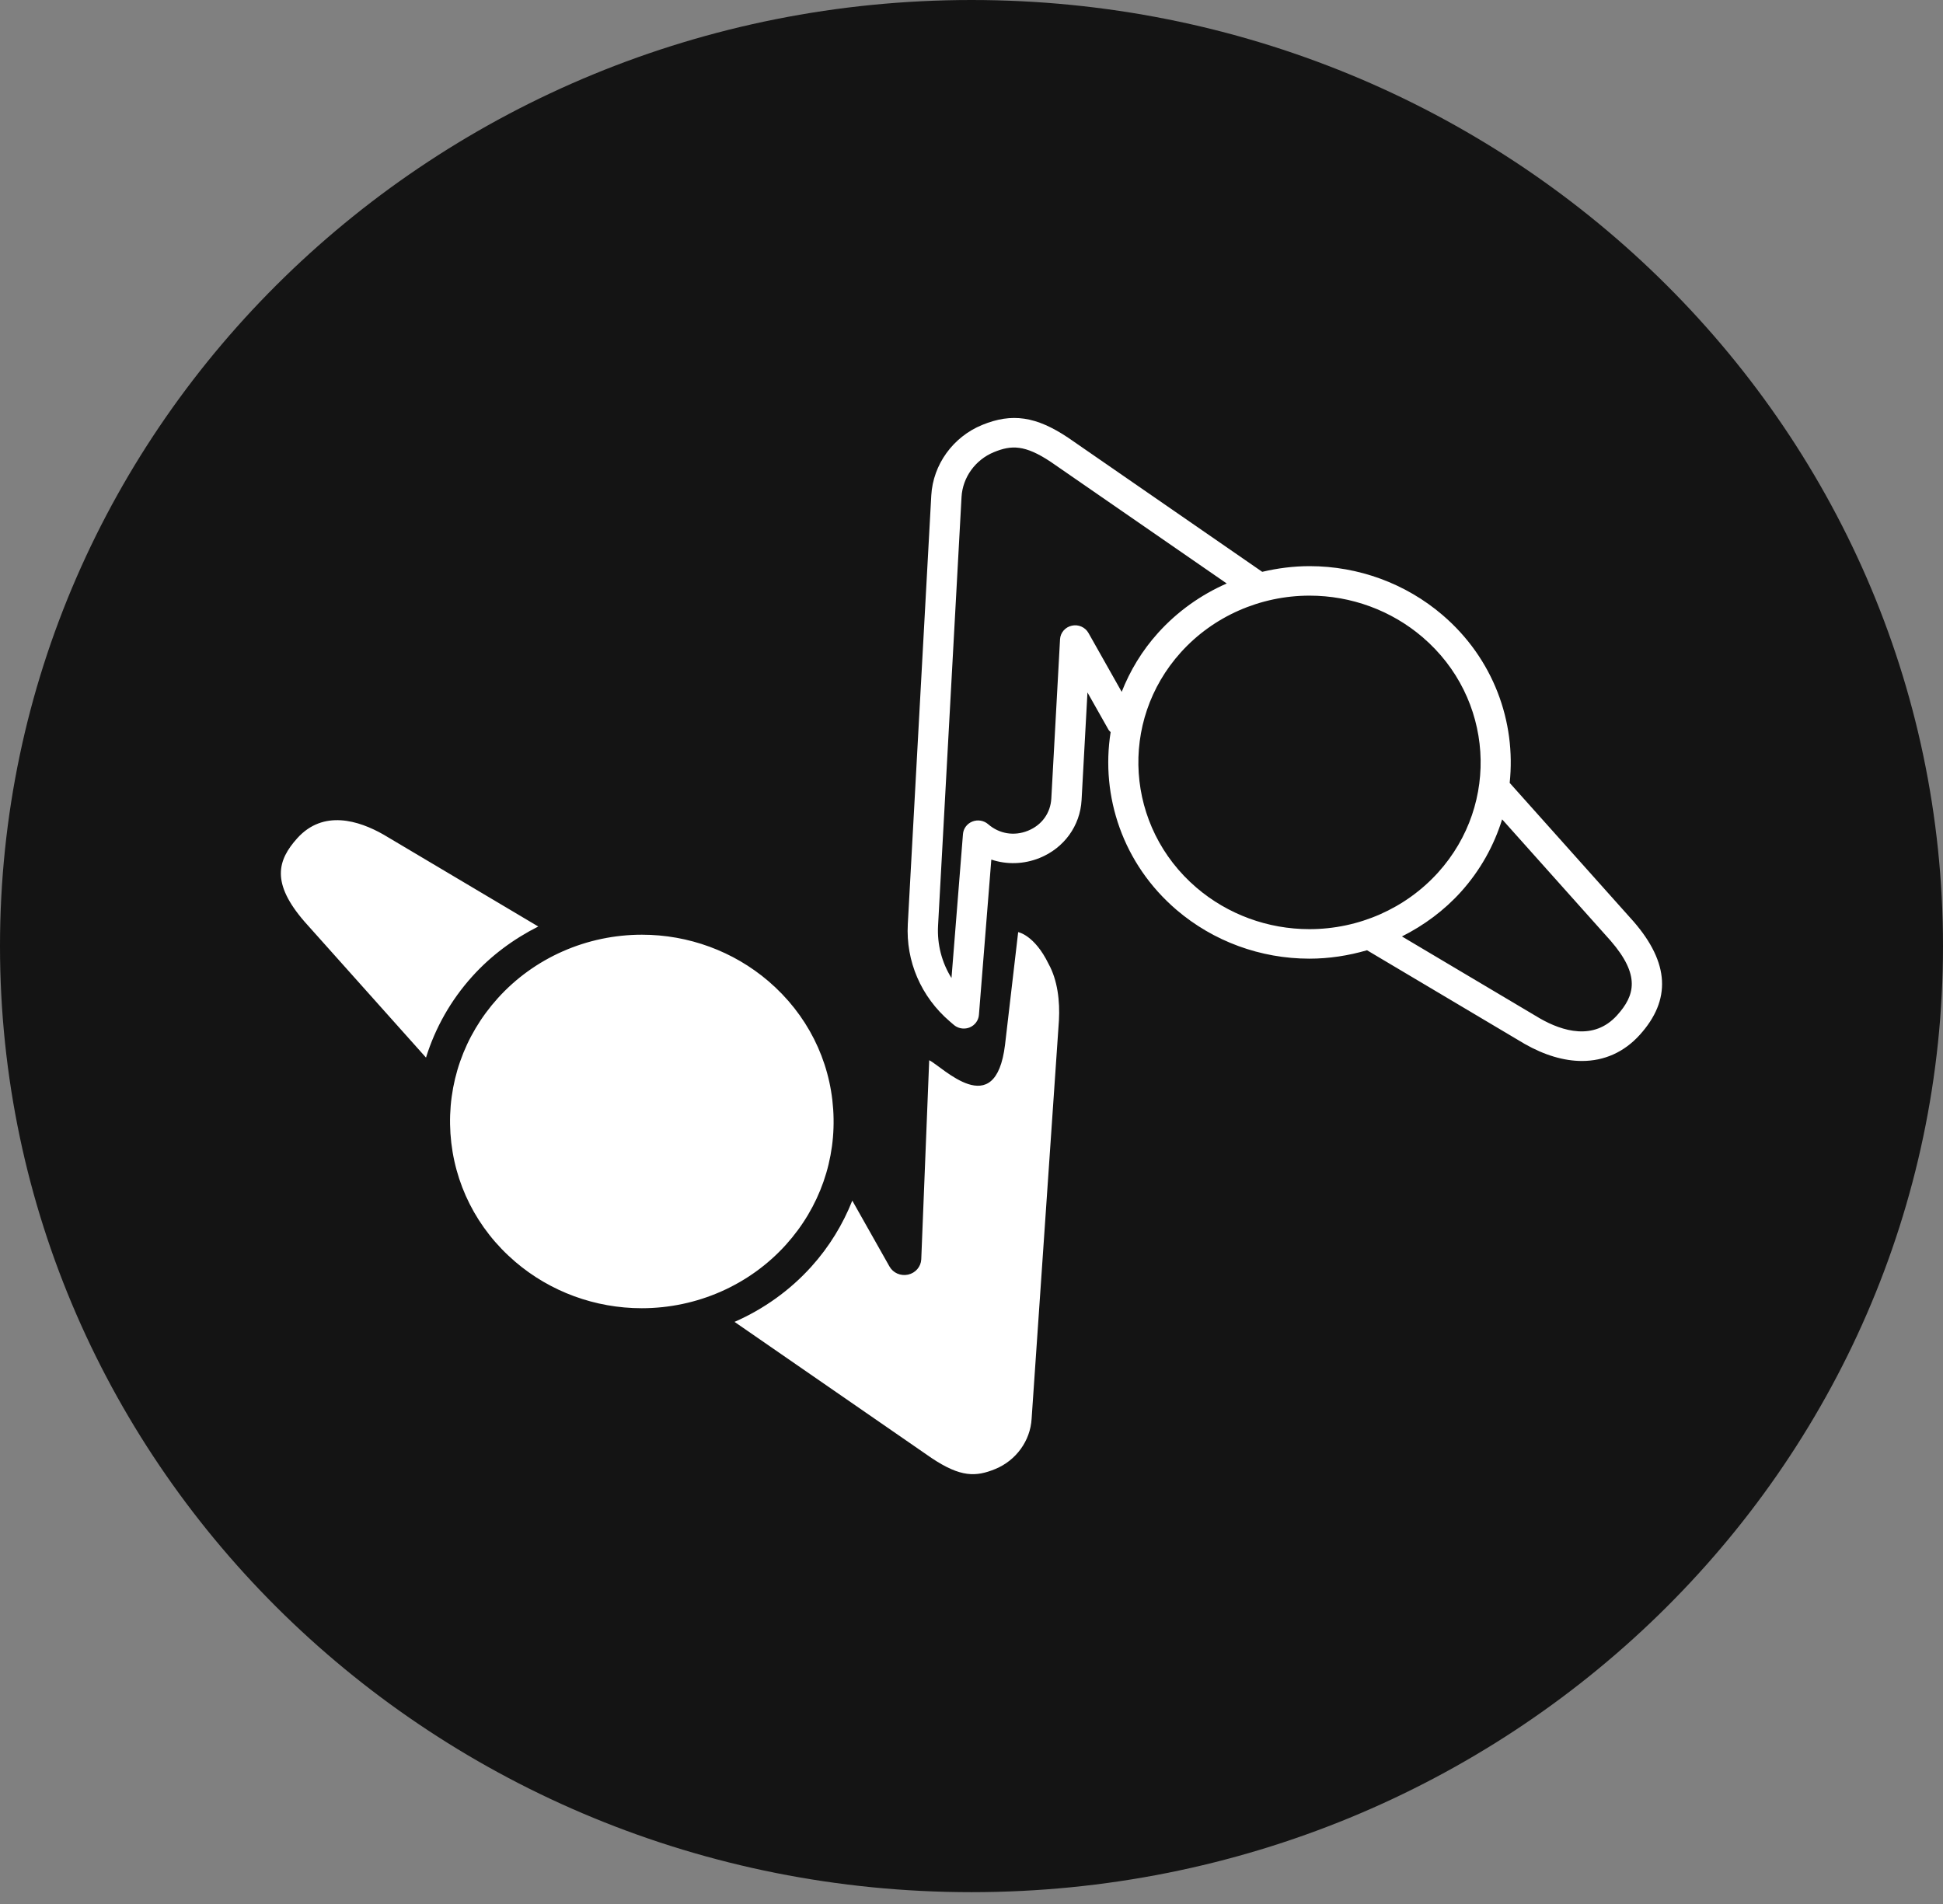 <svg width="100" height="98" viewBox="0 0 100 98" fill="none" xmlns="http://www.w3.org/2000/svg">
<rect x="0" y="0" width="100" height="98" fill="#808080" stroke="none"/>
<path d="M100 48.692C100 75.59 77.612 97.391 49.999 97.391C22.387 97.391 0 75.59 0 48.692C0 21.801 22.387 0 49.999 0C77.612 0 100 21.801 100 48.692Z" fill="#141414"/>
<path d="M84.079 47.436L77.698 40.295C78.033 37.148 76.862 33.895 74.241 31.654C72.346 30.033 69.917 29.14 67.398 29.14C66.57 29.14 65.754 29.246 64.963 29.432L54.973 22.528C53.324 21.427 52.083 21.243 50.549 21.872C49.047 22.488 48.019 23.912 47.93 25.5L46.722 47.562C46.615 49.48 47.405 51.309 48.887 52.577L49.09 52.751C49.235 52.875 49.419 52.94 49.605 52.94C49.704 52.94 49.804 52.922 49.898 52.885C50.172 52.776 50.359 52.526 50.382 52.239L51.02 44.243C51.814 44.51 52.693 44.488 53.506 44.16C54.763 43.65 55.591 42.509 55.665 41.183L55.968 35.641L57.049 37.555C57.078 37.606 57.123 37.642 57.161 37.684C56.638 40.983 57.79 44.467 60.55 46.83C62.444 48.45 64.874 49.343 67.391 49.343C68.407 49.343 69.402 49.187 70.356 48.91L78.463 53.727C79.495 54.316 80.496 54.609 81.419 54.609C82.565 54.609 83.589 54.157 84.396 53.262C86.02 51.463 85.919 49.56 84.079 47.436ZM56.019 32.578C55.852 32.282 55.502 32.127 55.162 32.204C54.822 32.279 54.575 32.566 54.557 32.903L54.108 41.101C54.066 41.85 53.618 42.469 52.908 42.757C52.196 43.047 51.43 42.92 50.857 42.422C50.636 42.23 50.322 42.177 50.047 42.284C49.772 42.392 49.583 42.643 49.561 42.931L48.97 50.34C48.471 49.541 48.226 48.608 48.279 47.644L49.487 25.582C49.543 24.571 50.198 23.664 51.154 23.272C52.048 22.905 52.746 22.884 54.081 23.774L63.136 30.032C61.8 30.618 60.591 31.478 59.603 32.574C58.772 33.495 58.157 34.526 57.73 35.61L56.019 32.578ZM67.391 47.824C65.252 47.824 63.188 47.066 61.579 45.689C57.93 42.565 57.569 37.131 60.775 33.576C62.448 31.722 64.863 30.658 67.399 30.658C69.538 30.658 71.604 31.417 73.213 32.794C76.863 35.917 77.223 41.351 74.016 44.906C72.342 46.76 69.928 47.824 67.391 47.824ZM83.225 52.258C82.031 53.581 80.405 53.075 79.263 52.423L72.153 48.199C73.289 47.627 74.325 46.862 75.187 45.907C76.195 44.789 76.894 43.511 77.31 42.172L82.895 48.422C84.437 50.203 84.142 51.243 83.225 52.258ZM27.703 47.688L19.741 42.958C18.46 42.227 16.639 41.661 15.301 43.142C14.277 44.28 13.946 45.445 15.672 47.437L21.925 54.435C22.399 52.911 23.196 51.487 24.308 50.255C25.272 49.185 26.432 48.329 27.703 47.688ZM40.449 64.068C42.188 62.139 43.053 59.666 42.882 57.103C42.714 54.541 41.529 52.196 39.548 50.501C37.745 48.959 35.434 48.11 33.038 48.11C30.196 48.11 27.494 49.301 25.619 51.379C23.879 53.309 23.014 55.782 23.183 58.345C23.354 60.906 24.537 63.251 26.519 64.945C28.322 66.487 30.633 67.335 33.029 67.335C35.871 67.335 38.575 66.144 40.449 64.068ZM52.402 47.977L51.726 53.774C51.234 57.799 48.493 54.887 47.823 54.571L47.414 64.821C47.395 65.201 47.118 65.52 46.738 65.605C46.352 65.689 45.965 65.519 45.778 65.186L43.865 61.797C43.377 63.023 42.679 64.173 41.761 65.191C40.655 66.418 39.301 67.382 37.804 68.038L47.948 75.048C49.442 76.044 50.225 76.021 51.226 75.61C52.297 75.17 53.03 74.154 53.094 73.024L54.5 52.517C54.554 51.53 54.432 50.45 53.964 49.608C53.239 48.12 52.402 47.977 52.402 47.977Z" fill="white"/>
</svg>
